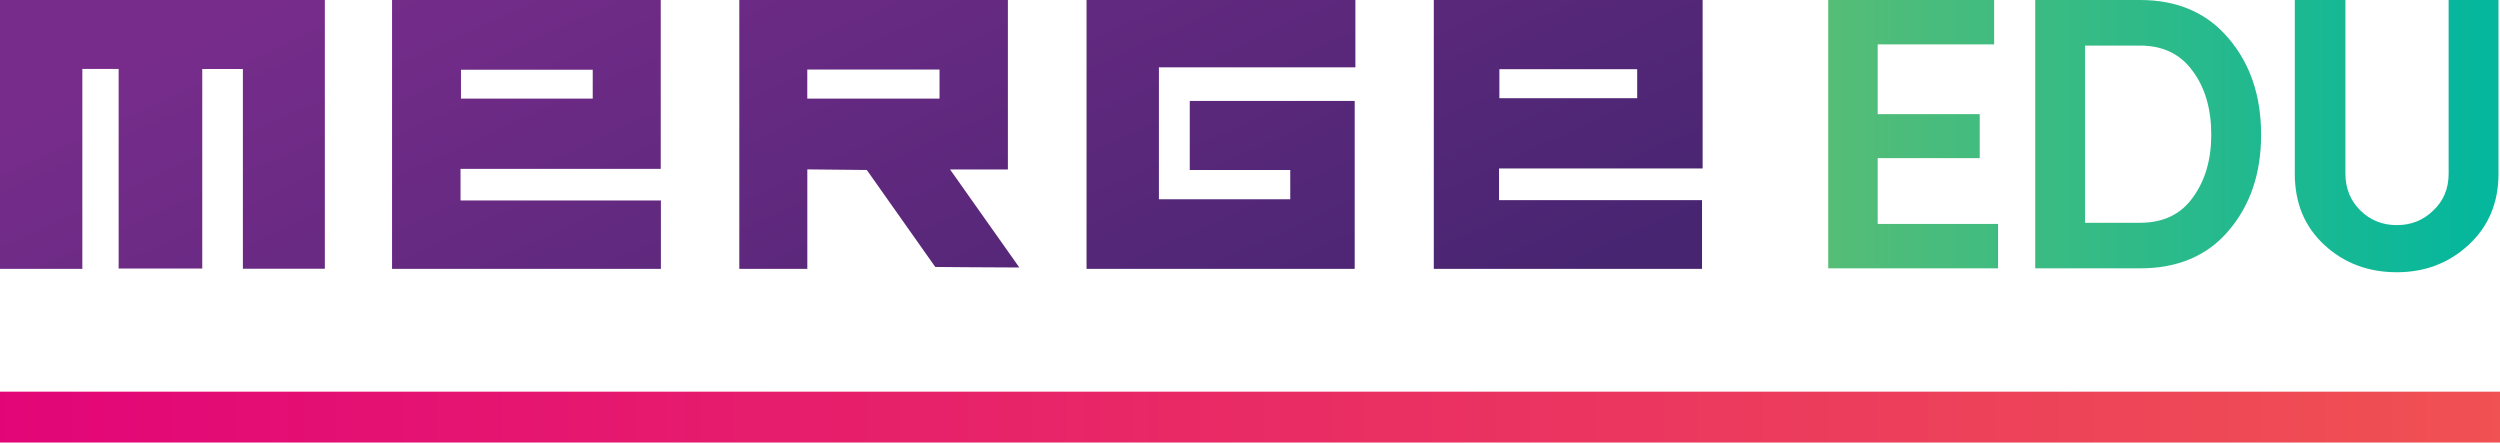 <?xml version="1.0" encoding="UTF-8" standalone="no"?><!-- Generator: Gravit.io --><svg xmlns="http://www.w3.org/2000/svg" xmlns:xlink="http://www.w3.org/1999/xlink" style="isolation:isolate" viewBox="0 0 950 168.158" width="950pt" height="168.158pt"><defs><clipPath id="_clipPath_S6bmiMXxQc6OUPVs7sfUSF0CBbAFdZul"><rect width="950" height="168.158"/></clipPath></defs><g clip-path="url(#_clipPath_S6bmiMXxQc6OUPVs7sfUSF0CBbAFdZul)"><g><g><g><g><linearGradient id="_lgradient_2" x1="0" y1="0.5" x2="0.996" y2="0.837" gradientTransform="matrix(647,0,0,102.158,0,0)" gradientUnits="userSpaceOnUse"><stop offset="0%" stop-opacity="1" style="stop-color:rgb(119,44,139)"/><stop offset="100%" stop-opacity="1" style="stop-color:rgb(71,37,113)"/></linearGradient><path d=" M 0 0 L 0 102.158 L 31.289 102.158 L 31.289 26.192 L 45.083 26.192 L 45.083 102.053 L 76.856 102.053 L 76.856 26.211 L 92.297 26.211 L 92.297 102.129 L 123.441 102.129 L 123.441 0 L 0 0 L 0 0 L 0 0 Z  M 175.171 37.474 L 225.235 37.474 L 225.235 26.494 L 175.171 26.494 L 175.171 37.474 L 175.171 37.474 L 175.171 37.474 L 175.171 37.474 Z  M 569.764 37.325 L 622.131 37.325 L 622.131 26.296 L 569.764 26.296 L 569.764 37.325 L 569.764 37.325 L 569.764 37.325 Z  M 148.98 0 L 148.98 102.158 L 251.138 102.158 L 251.138 76.168 L 175.003 76.168 L 175.003 64.178 L 251.083 64.178 L 251.083 0 L 148.98 0 L 148.98 0 L 148.98 0 L 148.98 0 Z  M 544.842 0 L 544.842 102.158 L 646.77 102.158 L 646.77 76.049 L 569.636 76.049 L 569.636 64.027 L 647 64.027 L 647 0 L 544.842 0 L 544.842 0 L 544.842 0 Z  M 412.888 0 L 412.888 102.158 L 514.787 102.158 L 514.787 38.365 L 452.108 38.365 L 452.108 64.599 L 490.295 64.599 L 490.295 75.727 L 440.389 75.727 L 440.389 25.596 L 515.046 25.596 L 515.046 0 L 412.888 0 L 412.888 0 Z  M 306.77 37.47 L 357.019 37.47 L 357.019 26.417 L 306.77 26.417 L 306.77 37.47 L 306.77 37.47 Z  M 387.349 101.648 C 377.008 101.648 355.405 101.442 355.405 101.442 L 329.383 64.593 L 306.783 64.367 L 306.783 102.158 L 280.934 102.158 L 280.934 0 L 382.998 0 L 382.998 64.403 L 361.026 64.403 C 370.121 77.272 378.218 88.729 387.349 101.648 L 387.349 101.648 L 387.349 101.648 Z " fill-rule="evenodd" fill="url(#_lgradient_2)"/></g></g></g></g><linearGradient id="_lgradient_3" x1="0" y1="0.5" x2="1" y2="0.5" gradientTransform="matrix(254.696,0,0,103.452,694.728,0)" gradientUnits="userSpaceOnUse"><stop offset="0%" stop-opacity="1" style="stop-color:rgb(85,189,118)"/><stop offset="98.261%" stop-opacity="1" style="stop-color:rgb(4,183,157)"/></linearGradient><path d=" M 759.256 85.1 L 759.256 101.972 L 694.728 101.972 L 694.728 0 L 757.776 0 L 757.776 16.872 L 713.524 16.872 L 713.524 43.364 L 752.3 43.364 L 752.3 60.088 L 713.524 60.088 L 713.524 85.1 L 759.256 85.1 Z  M 813.196 17.316 L 813.196 17.316 L 792.328 17.316 L 792.328 84.656 L 813.196 84.656 L 813.196 84.656 Q 826.368 84.656 833.176 75.184 L 833.176 75.184 L 833.176 75.184 Q 840.28 65.564 840.28 51.208 L 840.28 51.208 L 840.28 51.208 Q 840.28 36.408 833.176 26.936 L 833.176 26.936 L 833.176 26.936 Q 826.22 17.316 813.196 17.316 Z  M 813.196 101.972 L 813.196 101.972 L 773.384 101.972 L 773.384 0 L 813.196 0 L 813.196 0 Q 834.508 0 846.792 14.504 L 846.792 14.504 L 846.792 14.504 Q 859.224 29.008 859.224 51.208 L 859.224 51.208 L 859.224 51.208 Q 859.224 73.26 846.792 87.764 L 846.792 87.764 L 846.792 87.764 Q 834.656 101.972 813.196 101.972 Z  M 930.48 66.008 L 930.48 66.008 L 930.48 0 L 949.424 0 L 949.424 66.008 L 949.424 66.008 Q 949.424 82.584 938.028 93.092 L 938.028 93.092 L 938.028 93.092 Q 926.78 103.452 910.796 103.452 L 910.796 103.452 L 910.796 103.452 Q 894.516 103.452 883.268 93.092 L 883.268 93.092 L 883.268 93.092 Q 872.02 82.732 872.02 66.008 L 872.02 66.008 L 872.02 0 L 891.26 0 L 891.26 66.008 L 891.26 66.008 Q 891.26 74.444 897.032 80.068 L 897.032 80.068 L 897.032 80.068 Q 902.656 85.544 910.796 85.544 L 910.796 85.544 L 910.796 85.544 Q 918.936 85.544 924.56 80.068 L 924.56 80.068 L 924.56 80.068 Q 930.48 74.592 930.48 66.008 Z " fill="url(#_lgradient_3)"/><linearGradient id="_lgradient_4" x1="0" y1="0.5" x2="1.022" y2="0.5" gradientTransform="matrix(951,0,0,19.333,-1,148.825)" gradientUnits="userSpaceOnUse"><stop offset="0%" stop-opacity="1" style="stop-color:rgb(226,5,120)"/><stop offset="97.826%" stop-opacity="1" style="stop-color:rgb(240,81,82)"/></linearGradient><rect x="-1" y="148.825" width="951" height="19.333" transform="matrix(1,0,0,1,0,0)" fill="url(#_lgradient_4)"/></g></svg>